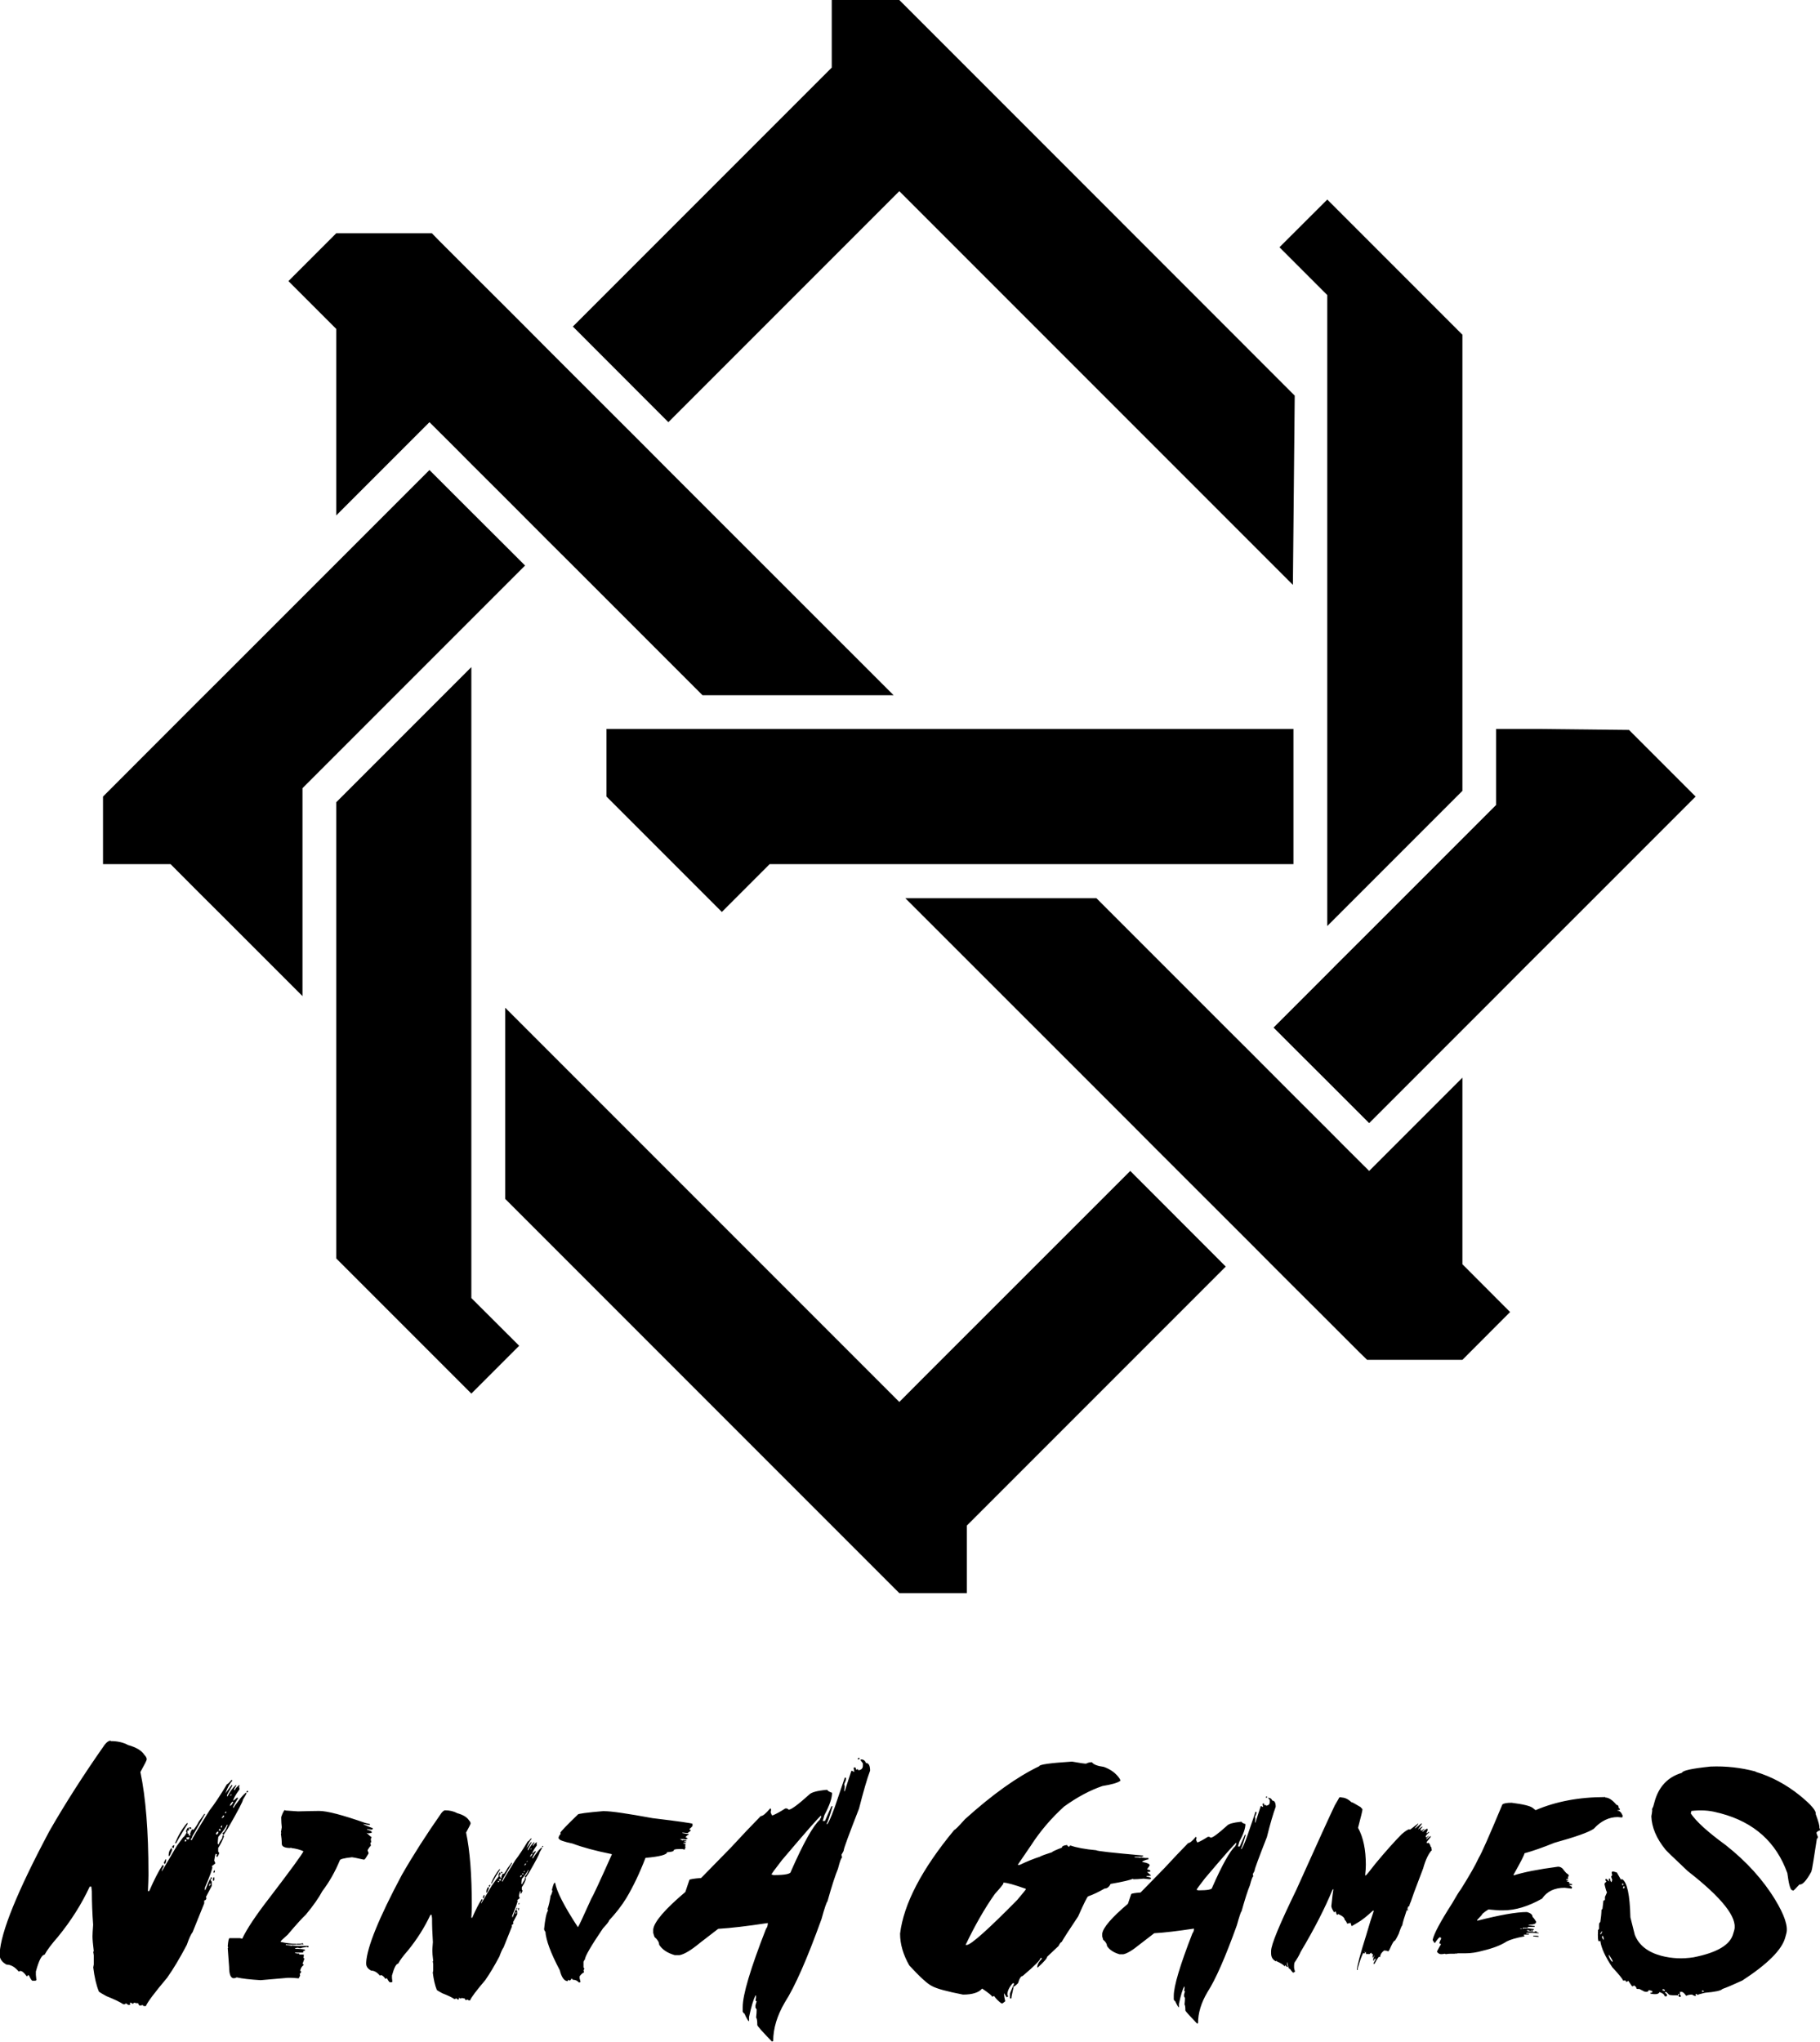 <?xml version="1.0" encoding="UTF-8"?><svg id="_レイヤー_2" xmlns="http://www.w3.org/2000/svg" viewBox="0 0 169.43 190"><g id="_レイヤー_3"><polygon points="123.56 86.18 136.14 73.6 136.14 31.15 123.56 18.57 119.11 23.01 123.56 27.46 123.56 86.18"/><polygon points="136.14 113.2 136.14 100.29 129.68 106.75 127.46 108.97 125.23 106.75 123.56 105.07 120.41 101.93 116.34 97.85 114.11 95.63 102.07 83.59 84.28 83.59 105.22 104.52 107.44 106.75 116.34 115.64 118.56 117.87 120.41 119.72 123.56 122.86 126.59 125.89 127.27 126.55 130.38 126.55 136.14 126.55 140.58 122.1 136.14 117.65 136.14 113.2"/><polygon points="92.61 67.84 74.82 67.84 56.46 67.84 56.46 74.13 62.75 80.42 67.2 84.87 71.65 80.42 82.96 80.42 87.4 80.42 105.2 80.42 109.64 80.42 120.41 80.42 120.41 67.84 97.06 67.84 92.61 67.84"/><polygon points="43.88 57.63 47.03 54.48 48.88 52.63 47.03 50.78 43.88 47.64 39.98 43.74 31.3 52.42 28.16 55.56 20.71 63.01 18.48 65.23 9.59 74.13 9.59 80.42 15.88 80.42 18.48 83.03 20.71 85.25 28.16 92.7 28.16 77.8 28.16 74.91 28.16 73.35 29.6 71.91 31.3 70.21 43.88 57.63"/><polygon points="81.5 20.01 83.72 17.79 85.94 20.01 120.36 54.43 120.53 36.82 94.84 11.12 83.72 0 77.43 0 77.43 6.29 74.82 8.9 72.6 11.12 53.33 30.39 62.22 39.29 81.5 20.01"/><polygon points="151.65 67.93 143.2 67.84 139.28 67.84 139.28 74.13 139.28 74.91 136.14 78.05 127.48 86.71 124.33 89.85 123.56 90.63 120.41 93.78 118.56 95.63 120.41 97.48 123.56 100.62 127.46 104.52 136.14 95.84 139.28 92.7 142.12 89.85 145.27 86.71 157.85 74.13 151.65 67.93"/><polygon points="85.94 128.24 83.72 130.47 81.49 128.24 47.03 93.78 47.03 111.57 72.6 137.14 74.82 139.36 83.72 148.26 90.01 148.26 90.01 141.97 94.84 137.14 114.11 117.87 105.22 108.97 85.94 128.24"/><polygon points="43.88 62.08 31.3 74.66 31.3 117.11 43.88 129.69 48.33 125.24 43.88 120.8 43.88 62.08"/><polygon points="31.3 35.06 31.3 47.97 37.76 41.51 39.98 39.29 42.21 41.51 43.88 43.19 47.03 46.33 51.1 50.41 53.33 52.63 65.4 64.7 83.19 64.7 62.22 43.74 60 41.51 51.1 32.62 48.88 30.39 47.03 28.54 43.88 25.4 40.85 22.37 40.21 21.71 37.06 21.71 31.3 21.71 26.85 26.16 31.3 30.61 31.3 35.06"/><path d="M26.56,168.49c.08,0,.48.03,1.19.08.88-.02,1.54-.04,1.96-.04.75,0,2.19.38,4.33,1.13l.4.09v.08h-.13s-.2-.03-.48-.08h-.05s.28.15.83.35c.06,0,.09.03.09.08,0,.06-.05.09-.14.09-.03,0-.14-.02-.35-.05h-.04v.05c.29.08.43.15.43.21v.09c-.16.03-.28.05-.35.05-.05-.03-.1-.05-.13-.05.28.26.44.4.48.4-.06.09-.08.16-.08.21l.04.27c-.06,0-.08.03-.08.08l.05.22c-.15.16-.22.26-.22.3-.03,0-.06.06-.09.17.06.1.09.19.09.27-.2.35-.33.54-.4.57h-.05c-.67-.15-1.03-.22-1.09-.22-.76.08-1.14.18-1.14.3-.44,1.06-.98,2.01-1.62,2.85-.33.62-.84,1.35-1.53,2.18-.33.31-.9.93-1.7,1.88-.44.38-.65.59-.65.62v.05c.56.12,1,.17,1.31.17h.09s.05.01.05.04l.08-.04h.3l.22-.05.05.08v.05h-.05s-.05-.01-.05-.05l-.21.05h-1.19l-.08-.05-.05.09c.35.03.52.06.52.08.03,0,.05-.01.05-.04l.43.04h1.05c.06.01.09.04.09.09l-.09.05-.08-.05c-.36.06-.56.1-.62.13l-.26-.05-.22.05v.05c.44,0,.75.03.92.08v.09c-.12,0-.17.04-.17.13v.05h-.75v.05l.22.04h.17v.09h.35c.06,0,.08.03.08.08l-.04.09h.04l-.04.08v.09h.08c0,.09-.06.27-.17.53.06,0,.09.03.09.08v.05c-.15.1-.26.28-.31.52.06.01.09.04.09.09v.04l-.13.17c.02.06.04.1.04.14l-.13.26c-.34-.03-.59-.05-.75-.05h-.26l-2.54.22c-.96-.06-1.7-.14-2.23-.26-.09.05-.18.08-.26.08-.29,0-.44-.35-.44-1.05l-.13-1.75s.02-.05.05-.05c-.03-.05-.05-.1-.05-.13.04-.5.1-.75.17-.75h.96l.22.05c.43-.91,1.26-2.16,2.5-3.76,2.01-2.63,3.08-4.09,3.2-4.38-.33-.15-.71-.25-1.14-.3v-.05s-.05.02-.05.05c-.55,0-.83-.13-.83-.4,0-.3-.03-.61-.08-.92l.04-.08s-.01-.05-.04-.05l.08-.48c-.03-.28-.05-.54-.05-.79v-.17c.15-.42.27-.64.35-.65M41.42,168.47c.44,0,.82.09,1.15.27.54.15.9.37,1.08.65.1.11.16.21.16.3,0,.06-.14.34-.42.85.36,1.71.53,3.96.53,6.73v.16c0,.21-.01.56-.04,1.04h.08c.33-.76.63-1.34.88-1.73.05,0,.07.03.07.07v.04c-.08.11-.12.21-.12.31l1-1.69.42-.58s.11-.1.23-.3l-.04-.08v-.04c.07-.15.12-.23.16-.23.02.04.04.1.04.19-.03,0-.07.01-.12.04l.04.08-.04.07c.08,0,.12.05.12.16h.04l.07-.04-.04-.08c.07-.2.13-.3.16-.3l.07.04c.15-.18.26-.37.35-.54l.39-.53s.01.04.04.04l-.85,1.46c0,.06-.04.14-.12.23l.08.04c0-.06.4-.73,1.19-2,.3-.38.68-.96,1.15-1.73.04,0,.15-.1.31-.3l.04.07c-.17.18-.32.46-.46.85.27-.39.42-.58.46-.58v.07c-.23.39-.35.61-.35.65v.05h.05c.12-.26.3-.51.53-.74h.04v.04c-.1.15-.15.24-.15.28h.07c0-.07.09-.17.27-.31h.04v.04l-.04.08s.04.1.04.16c-.28.38-.42.64-.42.76l.28-.23.04.07s-.13.18-.31.54v.07h.05s.11-.21.34-.5c.16-.22.31-.39.46-.5h.04v.04s-.08.18-.23.42c0,.12-.34.77-1.03,1.96l-.28.42.05.07c-.1.29-.23.55-.39.77v.23l.07.11c-.07.18-.12.27-.16.27l-.04-.07s.04-.09.04-.11l-.07-.05s-.07.19-.11.46c.05.09.07.15.07.19-.15.12-.23.18-.23.19,0,.02.01.04.04.04,0,.14-.17.61-.5,1.39v.15h.04c.18-.5.3-.76.35-.76,0,.13.02.19.07.19v.3l-.39.74.04.07c-.02.1-.07.16-.15.16v.19l-.77,1.92c-.1.13-.23.41-.39.85-.46.87-.9,1.6-1.31,2.19-.85,1-1.32,1.63-1.42,1.89h-.12s-.07-.02-.07-.07l-.19.04c-.06,0-.1-.05-.12-.16h-.11l-.19-.04s-.02.07-.07.07l-.12-.07h-.07l.04.07c0,.05-.04.08-.12.08l-.18-.12s-.03.07-.08.07h-.07c-.22-.15-.59-.33-1.11-.53-.28-.15-.44-.25-.51-.3-.18-.44-.3-.98-.38-1.62l.04-.19v-.62l-.04-.23s.01-.04.04-.04c-.06-.47-.08-.8-.08-.99,0-.13.02-.39.05-.77-.05-.77-.08-1.52-.08-2.23,0-.02-.01-.13-.04-.31h-.11c-.53,1.14-1.23,2.26-2.12,3.35-.42.47-.71.87-.88,1.19-.18,0-.38.37-.58,1.11v.23l.04.35-.07.04h-.19s-.12-.11-.23-.34l-.07-.05c0,.05-.03.08-.08.08-.17-.23-.31-.35-.42-.35-.05.02-.09.04-.11.04-.26-.31-.53-.46-.81-.46-.31-.17-.46-.38-.46-.65v-.11c.08-1.42,1.18-4.13,3.31-8.13,1.06-1.85,2.29-3.77,3.69-5.77.14-.18.27-.27.39-.27M45.04,176.36h.07c-.02.2-.06.3-.12.3-.03-.05-.04-.09-.04-.11.05-.09.08-.15.08-.19M45.46,175.59l.05.08v.07c-.1.26-.16.39-.19.39h-.04v-.07c0-.18.06-.34.18-.47M45.61,175.4h.04l-.04.18h-.04s-.07-.02-.07-.07c0-.04.04-.07.11-.11M46.5,173.94h.04v.07c-.21.32-.47.74-.76,1.27h-.07c.22-.54.49-.99.8-1.35M46.35,175.05v.11h.04s.07-.02.07-.07v-.04h-.11ZM46.46,174.89v.04c0,.06.03.08.07.08h.08l.04-.16s-.11.04-.19.04M46.65,174.2h.04c.06,0,.08.03.08.07v.05h-.12v-.12ZM48,177.97l-.04.16s.08-.05.12-.16h-.08ZM48.08,177.55h.07v.05s-.02.07-.07.07v-.12ZM48.31,177.55v.16s-.03.07-.08.07v-.15c.01-.06.04-.08.08-.08M48.35,177.09v.08s-.03.07-.08.07v-.07c.01-.05.04-.08.08-.08M48.42,174.63s.03.07.07.07l.08-.11v-.08h-.04s-.08.04-.12.12M49.15,174.05c-.03.12-.22.39-.57.81-.02.18-.04.32-.04.42,0,.05.03.07.07.07,0-.06.08-.2.23-.42,0-.09.03-.17.07-.23l-.07-.11c.1,0,.22-.17.35-.5v-.05h-.05ZM48.65,174.32l-.04.07v.04h.12v-.04s-.03-.07-.08-.07M48.74,174.2l.07.04.04-.15s-.07.04-.11.11M48.88,173.43c0,.08-.02.12-.07.12v.04h.07l.08-.11v-.05h-.08ZM49.04,173.25v.04s.07-.03.07-.08v-.04s-.07.04-.07.08M49.34,172.78h.05s.1-.08.18-.23v-.04h-.04c-.06.02-.13.11-.19.27M49.43,172.01l-.04.07v.04h.04s.01-.06.04-.11h-.04ZM50.54,171.78l.04.07-.07.04h-.05v-.04s.04-.07.08-.07M56.24,168.55c.66,0,2.16.22,4.5.65,2.49.3,3.73.48,3.73.53v.2s-.09.12-.29.29v.05c.08,0,.12.02.12.07,0,.04-.1.12-.29.25-.04,0-.18-.01-.41-.04h-.08v.04c.25.05.42.08.53.08h.05v.08c-.07,0-.17.08-.29.24.13.02.2.07.2.13-.11.02-.17.05-.17.08l-.2-.05h-.33s.08.09.25.13c.02,0,.04-.01.04-.05.11.03.21.05.29.05v.07h-.2c0,.05.06.08.17.08v.08h-.25v.05c.14,0,.21.05.21.16l-.05.08.05.08-.08.25-.21-.05h-.32c-.33,0-.49.04-.49.13,0,.08-.19.13-.58.16h-.04c0,.23-.67.41-2.01.53-.54,1.41-1.14,2.67-1.8,3.77-.44.71-.97,1.39-1.59,2.05,0,.09-.19.33-.57.74-1.12,1.65-1.68,2.62-1.68,2.9-.02,0-.07.07-.13.2v.53l.08.12-.08.17s.05.11.05.17c-.13.06-.27.18-.41.37v.2c.06.2.08.31.08.33l-.08.04h-.08c-.13-.17-.33-.25-.57-.25,0-.04-.04-.08-.12-.12,0,.08-.05.15-.17.2l-.12-.08s-.02.07-.05.13c-.32,0-.57-.34-.74-1.02-.83-1.57-1.28-2.77-1.34-3.6-.04,0-.08-.07-.12-.2.09-.92.21-1.51.37-1.76-.03-.05-.05-.1-.05-.13.11-.3.21-.72.29-1.26.04,0,.09-.14.17-.41-.03-.05-.05-.09-.05-.12.11-.44.19-.65.25-.65h.05c.14.81.85,2.19,2.12,4.13.06-.05.47-.93,1.23-2.62.16-.25.8-1.62,1.92-4.13v-.05c-1.5-.3-2.71-.63-3.64-.98-.84-.18-1.26-.33-1.26-.45-.03,0-.05-.02-.05-.05v-.04c0-.1.07-.23.2-.37l-.04-.08c0-.09.54-.66,1.63-1.71,0-.08.82-.19,2.46-.33M80.14,163.74h.05c.2,0,.34.11.43.33.25,0,.38.24.38.71-.29.78-.63,1.96-1.03,3.53-.95,2.43-1.42,3.72-1.42,3.86,0,.06-.07.21-.21.43l.05.28c-.08.01-.21.36-.38,1.03-.25.6-.58,1.61-.98,3.04-.08.06-.27.61-.55,1.63-1.34,3.72-2.48,6.31-3.42,7.77-.72,1.23-1.08,2.43-1.08,3.59l-.12.05c-.9-.93-1.35-1.44-1.36-1.53,0-.4-.04-.63-.11-.7.04-.31.05-.57.05-.76l-.11-.16v-.22l.11-.38-.11-.05.05-.28v-.21h-.05c-.18.35-.39,1.02-.6,2.01v.38h-.05s-.18-.24-.38-.71c-.05,0-.1-.06-.16-.17v-.43c0-1.14.72-3.57,2.17-7.28.11-.13.17-.31.17-.54-1.91.29-3.45.47-4.62.54l-1.69,1.3c-.83.69-1.47,1.07-1.91,1.15h-.44c-.69-.2-1.18-.52-1.46-.98,0-.23-.15-.47-.43-.71l-.12-.38v-.33c.09-.71,1.09-1.87,2.99-3.48l.38-1.13c.07-.06.43-.12,1.09-.17l2.77-2.83c1.06-1.15,1.99-2.13,2.78-2.93.19,0,.48-.24.87-.71h.05l.05.11-.05.22c.06.21.12.32.17.32.33-.13.73-.35,1.19-.65h.17l.16.11c.23,0,.87-.47,1.91-1.41.19-.2.71-.35,1.57-.43h.12c0,.08.15.17.43.27,0,.5-.24,1.19-.71,2.07l-.16.55h.21l.6-1.37h.11c-.29.99-.47,1.52-.54,1.58v.11c.11-.02.36-.56.75-1.63l.92-2.71h.12v.11c0,.09-.06.25-.17.49l.05.22-.05.38v.05h.05l.6-1.84v-.05h.11l.17.11v-.11l-.06-.28.12-.05c.07,0,.11.07.11.21h.05l.11-.05.05.11c.29-.02.43-.17.43-.43v-.21l-.21-.28v-.05ZM71.87,174.45c.07.04.13.05.17.05,1.05,0,1.58-.11,1.58-.32,1.18-2.68,2.08-4.29,2.71-4.84,0-.06.04-.13.11-.21v-.17c-.19.12-1.4,1.5-3.64,4.14-.66.85-.99,1.3-.99,1.36h.05ZM79.98,163.58l.05.11-.12.05h-.05v-.05c.01-.07.05-.11.12-.11M118.06,167.31h.04c.16,0,.27.09.35.26.2,0,.31.19.31.57-.23.63-.51,1.57-.82,2.82-.76,1.94-1.14,2.97-1.14,3.09,0,.05-.06.17-.17.35l.04.22c-.07.01-.17.29-.31.82-.2.48-.46,1.29-.78,2.43-.07.05-.21.49-.44,1.31-1.07,2.97-1.98,5.05-2.74,6.22-.58.98-.87,1.94-.87,2.88l-.09.04c-.72-.75-1.08-1.15-1.09-1.22,0-.32-.03-.5-.08-.56.03-.25.04-.45.04-.61l-.08-.13v-.18l.08-.31-.08-.04.04-.22v-.17h-.04c-.15.28-.31.81-.48,1.61v.31h-.04s-.14-.19-.31-.57c-.04,0-.08-.05-.13-.14v-.35c0-.91.58-2.85,1.74-5.83.09-.1.14-.25.14-.43-1.53.23-2.76.38-3.7.43l-1.35,1.04c-.67.55-1.18.85-1.53.92h-.35c-.55-.16-.94-.42-1.17-.78,0-.19-.12-.38-.35-.57l-.09-.31v-.26c.07-.56.87-1.49,2.39-2.78l.31-.91c.06-.05.35-.1.87-.14l2.21-2.26c.85-.92,1.59-1.7,2.22-2.34.15,0,.38-.19.7-.57h.04l.04.08-.04.18c.05.17.1.25.14.25.27-.11.58-.28.95-.52h.14l.13.08c.19,0,.7-.38,1.53-1.13.15-.16.57-.28,1.26-.35h.09c0,.07.12.14.35.21,0,.4-.19.95-.57,1.65l-.13.44h.17l.48-1.09h.08c-.23.79-.38,1.21-.43,1.26v.08c.09-.02.29-.45.6-1.31l.74-2.17h.09v.08c0,.07-.05.2-.14.39l.04.18-.04.31v.04h.04l.48-1.48v-.04h.09l.14.08v-.08l-.05-.22.09-.04c.06,0,.08.06.08.17h.04l.08-.04.04.08c.23-.02.35-.13.35-.35v-.17l-.17-.22v-.04ZM111.44,175.88c.06.03.1.04.14.04.84,0,1.26-.08,1.26-.25.94-2.14,1.67-3.43,2.17-3.88,0-.04.03-.1.08-.17v-.14c-.15.1-1.12,1.2-2.91,3.31-.53.68-.79,1.04-.79,1.09h.04ZM117.93,167.18l.04.08-.09.04h-.04v-.04c.01-.06.04-.08.09-.08M124.88,167.28c.31,0,.61.14.92.43.07,0,.33.14.79.42.03,0,.11.08.24.23v.07c0,.08-.13.63-.4,1.65v.03c.48.87.72,2.01.72,3.43,0,.29-.02.6-.06.92.02.05.03.08.03.1.1-.07.4-.45.92-1.12.96-1.16,1.78-2.07,2.44-2.74.36-.31.6-.46.72-.46l.07.03.73-.56h.03v.03s-.11.16-.32.4h.06l.56-.46.03.06-.33.47v.03l.36-.26.03.06s-.11.08-.2.24c.04,0,.07.03.07.09h.03l.24-.16h.03v.07c-.06,0-.12.05-.17.16v.03h.03c.14-.13.27-.23.4-.3.04.05.06.09.06.13l-.13.3h.07l.16-.13.03.07c-.18.13-.29.26-.33.39l.1.07s.07-.09.2-.16h.03c-.18.18-.26.28-.26.3v.03h.03c.21-.19.33-.29.36-.29h.03v.06c-.26.32-.39.48-.39.5v.06s.06.01.06.03l.07-.03h.07s.08.09.16.26h-.03s.04.09.13.2v.07l-.03.06s.07.03.07.07c-.33.35-.6.92-.82,1.71l-.86,2.27-.3.86s-.08.13-.14.4c-.11,0-.16.11-.16.33.05,0,.07.03.07.06h-.07l-.07-.03c-.23.67-.37,1.14-.42,1.42-.06.05-.17.31-.33.79-.21.44-.34.66-.4.66-.07,0-.22.28-.46.82-.07.11-.11.16-.14.16,0-.05-.12-.08-.36-.09-.24.19-.36.38-.36.56-.02,0-.03.02-.03.06l-.07-.03h-.03s-.17.21-.39.63l-.07.03h-.03v-.07l.19-.36v-.07h-.03c-.08.04-.13.11-.13.19h-.07v-.07s.01-.03.03-.03l-.03-.07c.07-.15.1-.23.1-.26v-.03h-.03c-.02.11-.05.16-.1.16h-.03l.03-.23v-.1l-.07.03c-.03-.08-.06-.13-.09-.13l-.17.13s-.09-.01-.13-.03c-.04.02-.08.03-.14.03,0-.05-.02-.07-.07-.07l.03-.06v-.07l-.06.03h-.03v-.07h-.03v.03s.03.08.03.13h-.14v-.06c-.13.19-.31.68-.53,1.45v.16h-.07v-.03c0-.33.29-1.41.86-3.23.27-.93.5-1.67.7-2.24l-.07-.03c-.58.54-1.05.91-1.42,1.12l-.56.33s-.07-.1-.1-.3h-.03l-.3.07c-.06-.16-.13-.28-.23-.36,0-.19-.2-.36-.59-.53h-.03s-.02.07-.06.07c-.06,0-.1-.1-.14-.3h-.07l-.09.07c-.18-.27-.26-.46-.26-.59.08-.83.15-1.34.19-1.55h-.07c-.71,1.74-1.7,3.67-2.97,5.8-.14.33-.34.67-.59,1.03-.02.12-.03.21-.03.29v.17c0,.07.03.2.09.36l-.13.09h-.07s-.12-.11-.26-.33c-.12,0-.21-.21-.26-.62h-.03v.2c.04.14.07.22.07.23h-.07s-.07-.05-.17-.16h-.03v.09h-.03c-.09-.12-.33-.28-.73-.46v-.07h-.03v.07h-.06c-.29-.15-.43-.4-.43-.73v-.23c0-.58.78-2.46,2.34-5.67,1.93-4.29,3.13-6.92,3.59-7.88l.36-.62c0-.09.08-.14.23-.14M149.44,167.28c.32,0,.67.23,1.05.69.14,0,.2.1.2.29.04,0,.08.04.12.12,0,.06-.08.08-.24.08v.04c.19,0,.35.15.48.44v.12l-.04.08-.41-.04c-.81,0-1.56.36-2.23,1.09-.48.33-1.7.76-3.65,1.3-1.09.44-2.02.77-2.8.98,0,.13-.34.79-1.01,1.98v.08c.93-.3,2.3-.57,4.13-.81.23,0,.42.12.57.36.18.22.3.33.36.33.06.08.08.15.08.19-.06.01-.08.04-.08.08v.2h-.16v.08h.16v.08h-.12v.04c.16.03.25.07.25.12l-.04.08c.21.03.32.07.32.12-.03.03-.14.04-.32.04l.28.16v.08l-.03.08-.65-.08c-.95,0-1.65.34-2.1,1.01-1.29.73-2.5,1.09-3.61,1.09h-.36c-.11,0-.45-.03-1.02-.08-.2.11-.39.25-.56.4,0,.04-.16.23-.49.57v.08c2.11-.54,3.65-.81,4.62-.81.35.09.53.24.53.45.11.1.22.25.33.44v.04c0,.16-.23.25-.7.25v.04c.29.05.48.08.57.08v.08h-.57l-.12.08h-.41v.08h.04c.06,0,.12-.01.16-.04l.08.04s.03-.01.03-.04l.7.08v.08h-.25v.04h.2v.08h-.08c-.1,0-.22-.01-.36-.04-.05.03-.09.04-.12.04v.03c.73.03,1.09.08,1.09.17-.32-.03-.55-.04-.69-.04h-.41c-.06,0-.08.03-.08.08h.25v.08h-.41c-.05,0-.08.03-.08.08h.08v.08c-.76.14-1.31.3-1.66.48-.55.36-1.3.64-2.23.86-.55.16-1.09.24-1.62.24h-.69l-.2.04v-.04l-.08.04h-.4c-.11,0-.26.01-.45.04l-.08-.04c-.14.03-.26.04-.36.04-.14,0-.26-.07-.36-.2v-.08c.17-.33.29-.55.36-.65-.11-.04-.16-.08-.16-.12.06-.17.11-.29.16-.36v-.13s-.07-.01-.12-.03c-.06,0-.21.18-.45.53-.04,0-.1-.08-.2-.25v-.08c.13-.56.72-1.67,1.78-3.32.39-.68.67-1.14.85-1.37.77-1.23,1.33-2.2,1.66-2.92.24-.38.97-2.03,2.19-4.95.13-.11.42-.16.86-.16,1.1.14,1.76.3,1.98.49l.25.2c1.89-.81,4.05-1.22,6.49-1.22M141.52,179.53h.17v-.04h-.17v.04ZM142.14,179.65h.2v-.04h-.2v.04ZM142.75,180.14h.28l.2.03v.08l-.41-.04h-.08v-.08ZM142.86,179.74h.2v.08h-.2v-.08ZM99.81,163.94c.71.13,1.14.19,1.3.19.14-.08.31-.13.49-.13h.05c.15.21.52.35,1.11.43.66.24,1.15.61,1.48,1.11.04.08.06.13.06.18-.24.19-.8.35-1.67.49-1.17.4-2.36,1.04-3.57,1.91-1.21,1.1-2.24,2.31-3.09,3.63l-1.23,1.8h.19c.73-.35,1.35-.59,1.85-.75.17-.1.56-.24,1.16-.43,0-.05.31-.19.92-.43,0-.13.16-.21.49-.24,0,.06.06.12.19.18,0-.08.05-.13.13-.13.53.19,1.33.34,2.4.44,0,.07,1.45.23,4.36.49v.05c-.08.04-.13.06-.18.06h-.62v.06c.33,0,.49.02.49.06.04,0,.06-.02.06-.06l.43.06h.3v.13c-.13,0-.31.06-.56.18v.06c.46.08.68.18.68.32l-.25.37c.21.03.32.08.32.18-.07.04-.17.06-.32.06l.38.32c-.06.03-.2.05-.43.05v.06c.29.03.43.1.43.19l-.13.06-.56-.06c-.42.04-.75.06-.99.06v-.06c-.24.13-.94.29-2.09.49-.14.29-.33.43-.56.43-.55.32-1.06.56-1.54.73-.09.06-.4.68-.92,1.86-.86,1.28-1.37,2.08-1.54,2.39-.07,0-.17.13-.3.38l-1.05.99c0,.14-.29.47-.86.99h-.06c0-.25.14-.52.43-.81v-.06h-.13c0,.18-.55.73-1.66,1.67-.16,0-.3.23-.43.67-.21.21-.35.32-.43.32v.13c-.13.55-.19.87-.19.97h-.13v-.43c0-.07.13-.38.38-.92v-.06h-.13c-.33.38-.49.73-.49,1.05.04.08.06.15.06.19l-.13.06-.24-.38v.13c0,.11.04.32.11.62l-.24.19h-.13c-.28-.21-.5-.44-.67-.68-.08.04-.15.06-.19.06,0-.09-.31-.34-.92-.75-.31.37-.91.56-1.78.56-1.49-.29-2.46-.55-2.9-.8-.4-.19-1.1-.83-2.1-1.91-.57-1-.86-1.99-.86-2.96.34-2.78,2.02-6,5.05-9.66.08,0,.4-.33.99-.99,2.55-2.3,4.86-3.95,6.91-4.93,0-.16,1-.3,3.01-.43M93.41,175.27c0,.07-.27.4-.8.99-.92,1.3-1.83,2.88-2.72,4.74h.13c.42-.06,1.98-1.45,4.68-4.19.53-.63.8-.96.8-.99,0-.04-.02-.06-.05-.06-1.05-.37-1.72-.56-2.04-.56v.06ZM163.44,164.89c1.46.44,2.83,1.17,4.1,2.19,1.07.87,1.56,1.45,1.49,1.74.26.7.37,1.12.34,1.25l.06.2v.06c-.2.07-.3.15-.33.23,0,.03.04.17.14.4-.03.11-.06.16-.1.15-.27,1.76-.42,2.7-.45,2.81l-.07.27c-.47.85-.83,1.24-1.1,1.18-.36.39-.55.58-.58.57l-.12-.04c-.16-.06-.3-.58-.43-1.58-1.03-2.88-3.09-4.73-6.19-5.56l-.45-.11c-.66-.17-1.42-.22-2.29-.12l-.06.23c.51.76,1.59,1.74,3.24,2.94,1.93,1.52,3.47,3.21,4.61,5.08.87,1.43,1.22,2.48,1.05,3.14l-.11.4c-.31,1.13-1.64,2.46-3.99,3.99-.83.38-1.45.65-1.86.79-.11.15-.65.27-1.61.35l-.59.15s-.03.05-.07.04h-.06s-.09-.1-.09-.1c-.02.04-.04.06-.08.05l.03.12v.05s-.13-.03-.13-.03c-.09-.03-.16-.06-.21-.11-.2,0-.38.03-.52.1h-.05c-.14-.21-.28-.33-.4-.36-.08.02-.15.02-.19.01l.04.12c-.03.08-.1.1-.21.06l.04.14c-.43,0-.71,0-.85-.05l-.24-.24-.11-.04-.03.11c.14.06.2.14.17.24-.02.07-.06.1-.14.07h-.06c-.05-.19-.22-.31-.5-.39-.06.19-.34.24-.84.14l.04-.11.11.04.04-.17-.34-.09c-.04.15-.17.2-.4.14l-.49-.25c-.08.02-.15.01-.24-.01-.03-.17-.13-.27-.28-.31-.02.07-.07.1-.15.07l-.35-.51c-.02.05-.09.09-.21.12.02-.07-.01-.12-.09-.15-.08.02-.15.02-.19.01-.03-.14-.36-.55-1-1.24-.65-.97-1.02-1.78-1.11-2.44l-.14.03c-.08-.03-.11-.38-.07-1.05l.09-.1c0-.31,0-.49.03-.55l.09-.1c.06-.37.1-.75.11-1.13l.09-.09.09-.78c.07.02.12-.01.14-.09v-.24c.1-.2.16-.35.19-.44-.04-.02-.12-.26-.23-.74l.03-.11.16-.14c-.06-.02-.1-.09-.12-.21l.12-.03.24.24v-.05s-.05-.2-.05-.2l.13-.03c.02.19.07.3.15.34l.06-.22c-.07-.16-.1-.27-.09-.33l.09-.1c-.05-.15-.06-.25-.04-.31l.13-.04.34.1.37.65.13-.03c.46.29.71,1.47.76,3.55l.41,1.63c.38.96,1.2,1.61,2.46,1.95.99.26,2,.3,3.01.14,2.18-.43,3.41-1.15,3.69-2.19l.1-.34c.31-1.17-1.13-3-4.33-5.49-1.36-1.28-2.05-1.95-2.08-2.01-.83-1.02-1.27-2.05-1.31-3.09.08-.43.1-.65.06-.66l.12-.26.11-.4c.38-1.43,1.24-2.34,2.56-2.73.05-.21.93-.4,2.65-.58,1.44-.06,2.84.1,4.2.46M149.1,179.74l-.12.21v.06s.05.01.05.01l.11-.21v-.05s-.04-.03-.04-.03ZM149.17,180.13l-.03.11c-.02.07.04.17.16.3v-.06c-.01-.19-.06-.31-.14-.35M149.74,181.93c.09.32.21.53.36.65l.03-.06c0-.05-.1-.24-.34-.58h-.05ZM151.02,175.27v.06c-.02.07,0,.12.07.14l.04-.16-.11-.04ZM151.14,175.54l-.05.18.11.02.05-.16-.11-.04ZM154.79,185.11l-.03.12.23.05c.02-.08-.01-.12-.09-.14l-.11-.04ZM156.31,185.58h.05c.06.03.1.1.12.22l-.12.04c-.08-.03-.1-.07-.09-.15l.04-.11ZM158.46,185.24l-.03.11h.06c.08.04.12.01.14-.06l-.17-.05ZM10.32,162.03c.61,0,1.15.12,1.61.37.76.21,1.26.52,1.51.91.15.15.22.3.22.42,0,.09-.2.48-.59,1.18.5,2.39.75,5.53.75,9.41v.22c0,.3-.02.78-.05,1.45h.12c.46-1.06.88-1.87,1.24-2.42.07,0,.1.04.1.1v.05c-.11.15-.17.3-.17.44l1.4-2.37.59-.81c.05,0,.16-.14.32-.42l-.05-.12v-.05c.09-.21.17-.32.22-.32.03.05.05.14.05.27-.04,0-.1.02-.17.05l.05.12-.05.1c.11,0,.17.07.17.22h.05l.1-.05-.05-.12c.1-.28.18-.42.22-.42l.1.05c.21-.26.37-.51.49-.76l.54-.75s.02.05.05.05l-1.18,2.05c0,.09-.06.19-.17.32l.12.05c0-.09.55-1.02,1.66-2.79.42-.53.96-1.34,1.61-2.42.06,0,.21-.14.44-.42l.05.1c-.23.25-.45.64-.64,1.18.38-.54.59-.81.64-.81v.1c-.33.55-.49.85-.49.91v.06h.06c.17-.37.42-.71.75-1.03h.05v.05c-.14.21-.21.33-.21.39h.1c0-.09.12-.24.37-.44h.05v.05l-.05.12c.03.06.05.13.05.22-.39.53-.59.89-.59,1.07l.39-.32.05.1s-.18.25-.44.76v.1h.06c0-.07.16-.3.48-.7.22-.31.44-.54.64-.7h.05v.05c0,.06-.11.26-.32.59,0,.16-.48,1.08-1.44,2.74l-.39.59.06.1c-.15.4-.33.76-.54,1.08v.32l.1.15c-.09.25-.17.37-.22.37l-.05-.1c.03-.07.05-.12.05-.15l-.1-.06c-.05.05-.1.27-.15.64.07.12.1.21.1.27-.21.16-.32.25-.32.27,0,.03.02.05.05.05,0,.2-.23.84-.7,1.94v.21h.05c.26-.7.42-1.06.49-1.07,0,.18.03.27.1.27v.42l-.54,1.03.05.1c-.03.15-.1.22-.21.22v.27l-1.08,2.68c-.15.18-.33.57-.54,1.18-.64,1.22-1.25,2.24-1.83,3.06-1.18,1.4-1.84,2.28-1.98,2.64h-.17c-.07,0-.1-.03-.1-.1l-.27.05c-.09,0-.14-.07-.17-.22h-.15l-.27-.05c0,.07-.03.1-.1.1l-.17-.1h-.1l.05.1c0,.08-.06.12-.17.12l-.26-.17c0,.07-.04.1-.12.1h-.1c-.31-.21-.83-.46-1.56-.75-.39-.21-.62-.35-.71-.42-.25-.61-.42-1.36-.53-2.26l.05-.27v-.86l-.05-.32s.02-.05.05-.05c-.08-.66-.12-1.12-.12-1.39,0-.19.02-.55.06-1.08-.08-1.08-.12-2.12-.12-3.11,0-.03-.02-.18-.05-.44h-.15c-.74,1.6-1.72,3.16-2.96,4.68-.58.66-1,1.21-1.24,1.66-.26,0-.53.52-.81,1.56v.32l.05.49-.1.05h-.27c-.06,0-.17-.16-.32-.48l-.1-.06c0,.08-.04.12-.12.12-.23-.33-.43-.49-.59-.49-.07.03-.12.05-.15.05-.36-.43-.74-.64-1.13-.64-.43-.23-.64-.54-.64-.91v-.15c.11-1.98,1.65-5.77,4.62-11.35,1.48-2.58,3.2-5.27,5.16-8.06.2-.25.38-.37.54-.37M15.38,173.05h.1c-.03.28-.08.42-.17.42-.03-.07-.05-.12-.05-.15.08-.12.12-.21.12-.27M15.96,171.97l.06.12v.1c-.14.36-.23.54-.27.54h-.05v-.1c0-.26.09-.48.26-.66M16.18,171.71h.05l-.05.26h-.05c-.07,0-.1-.03-.1-.1,0-.05.05-.1.15-.15M17.41,169.66h.05v.1c-.3.45-.66,1.04-1.07,1.78h-.1c.31-.75.68-1.38,1.12-1.88M17.2,171.22v.15h.05c.07,0,.1-.03.1-.1v-.05h-.15ZM17.36,171v.05c0,.08.04.12.1.12h.12l.05-.22c-.06.03-.15.05-.27.05M17.63,170.04h.05c.08,0,.12.04.12.1v.06h-.17v-.17ZM19.51,175.3l-.05.22c.05,0,.11-.07.17-.22h-.12ZM19.62,174.71h.1v.06c0,.07-.03.1-.1.1v-.17ZM19.95,174.71v.22c0,.07-.04.1-.12.1v-.21c.02-.08.06-.12.12-.12M20,174.06v.12c0,.07-.04.1-.12.1v-.1c.02-.08.06-.12.12-.12M20.1,170.63c0,.07.04.1.1.1l.12-.15v-.12h-.05c-.05,0-.11.06-.17.17M21.12,169.82c-.04.17-.31.55-.8,1.13-.03.25-.05.45-.05.59,0,.07.04.1.1.1,0-.09.11-.28.32-.59,0-.13.03-.24.1-.32l-.1-.15c.15,0,.31-.23.49-.7v-.06h-.06ZM20.42,170.2l-.05.1v.05h.17v-.05c0-.07-.04-.1-.12-.1M20.54,170.04l.1.05.05-.21c-.05,0-.1.05-.15.15M20.74,168.96c0,.11-.03.17-.1.17v.05h.1l.12-.15v-.06h-.12ZM20.96,168.7v.05c.07,0,.1-.04.1-.12v-.05c-.07.02-.1.06-.1.12M21.39,168.04h.06c.05,0,.14-.11.26-.32v-.05h-.05c-.09.03-.18.15-.27.37M21.5,166.97l-.05.1v.05h.05s.02-.09.05-.15h-.05ZM23.06,166.65l.05.1-.1.05h-.06v-.05c.02-.07.06-.1.12-.1"/></g></svg>